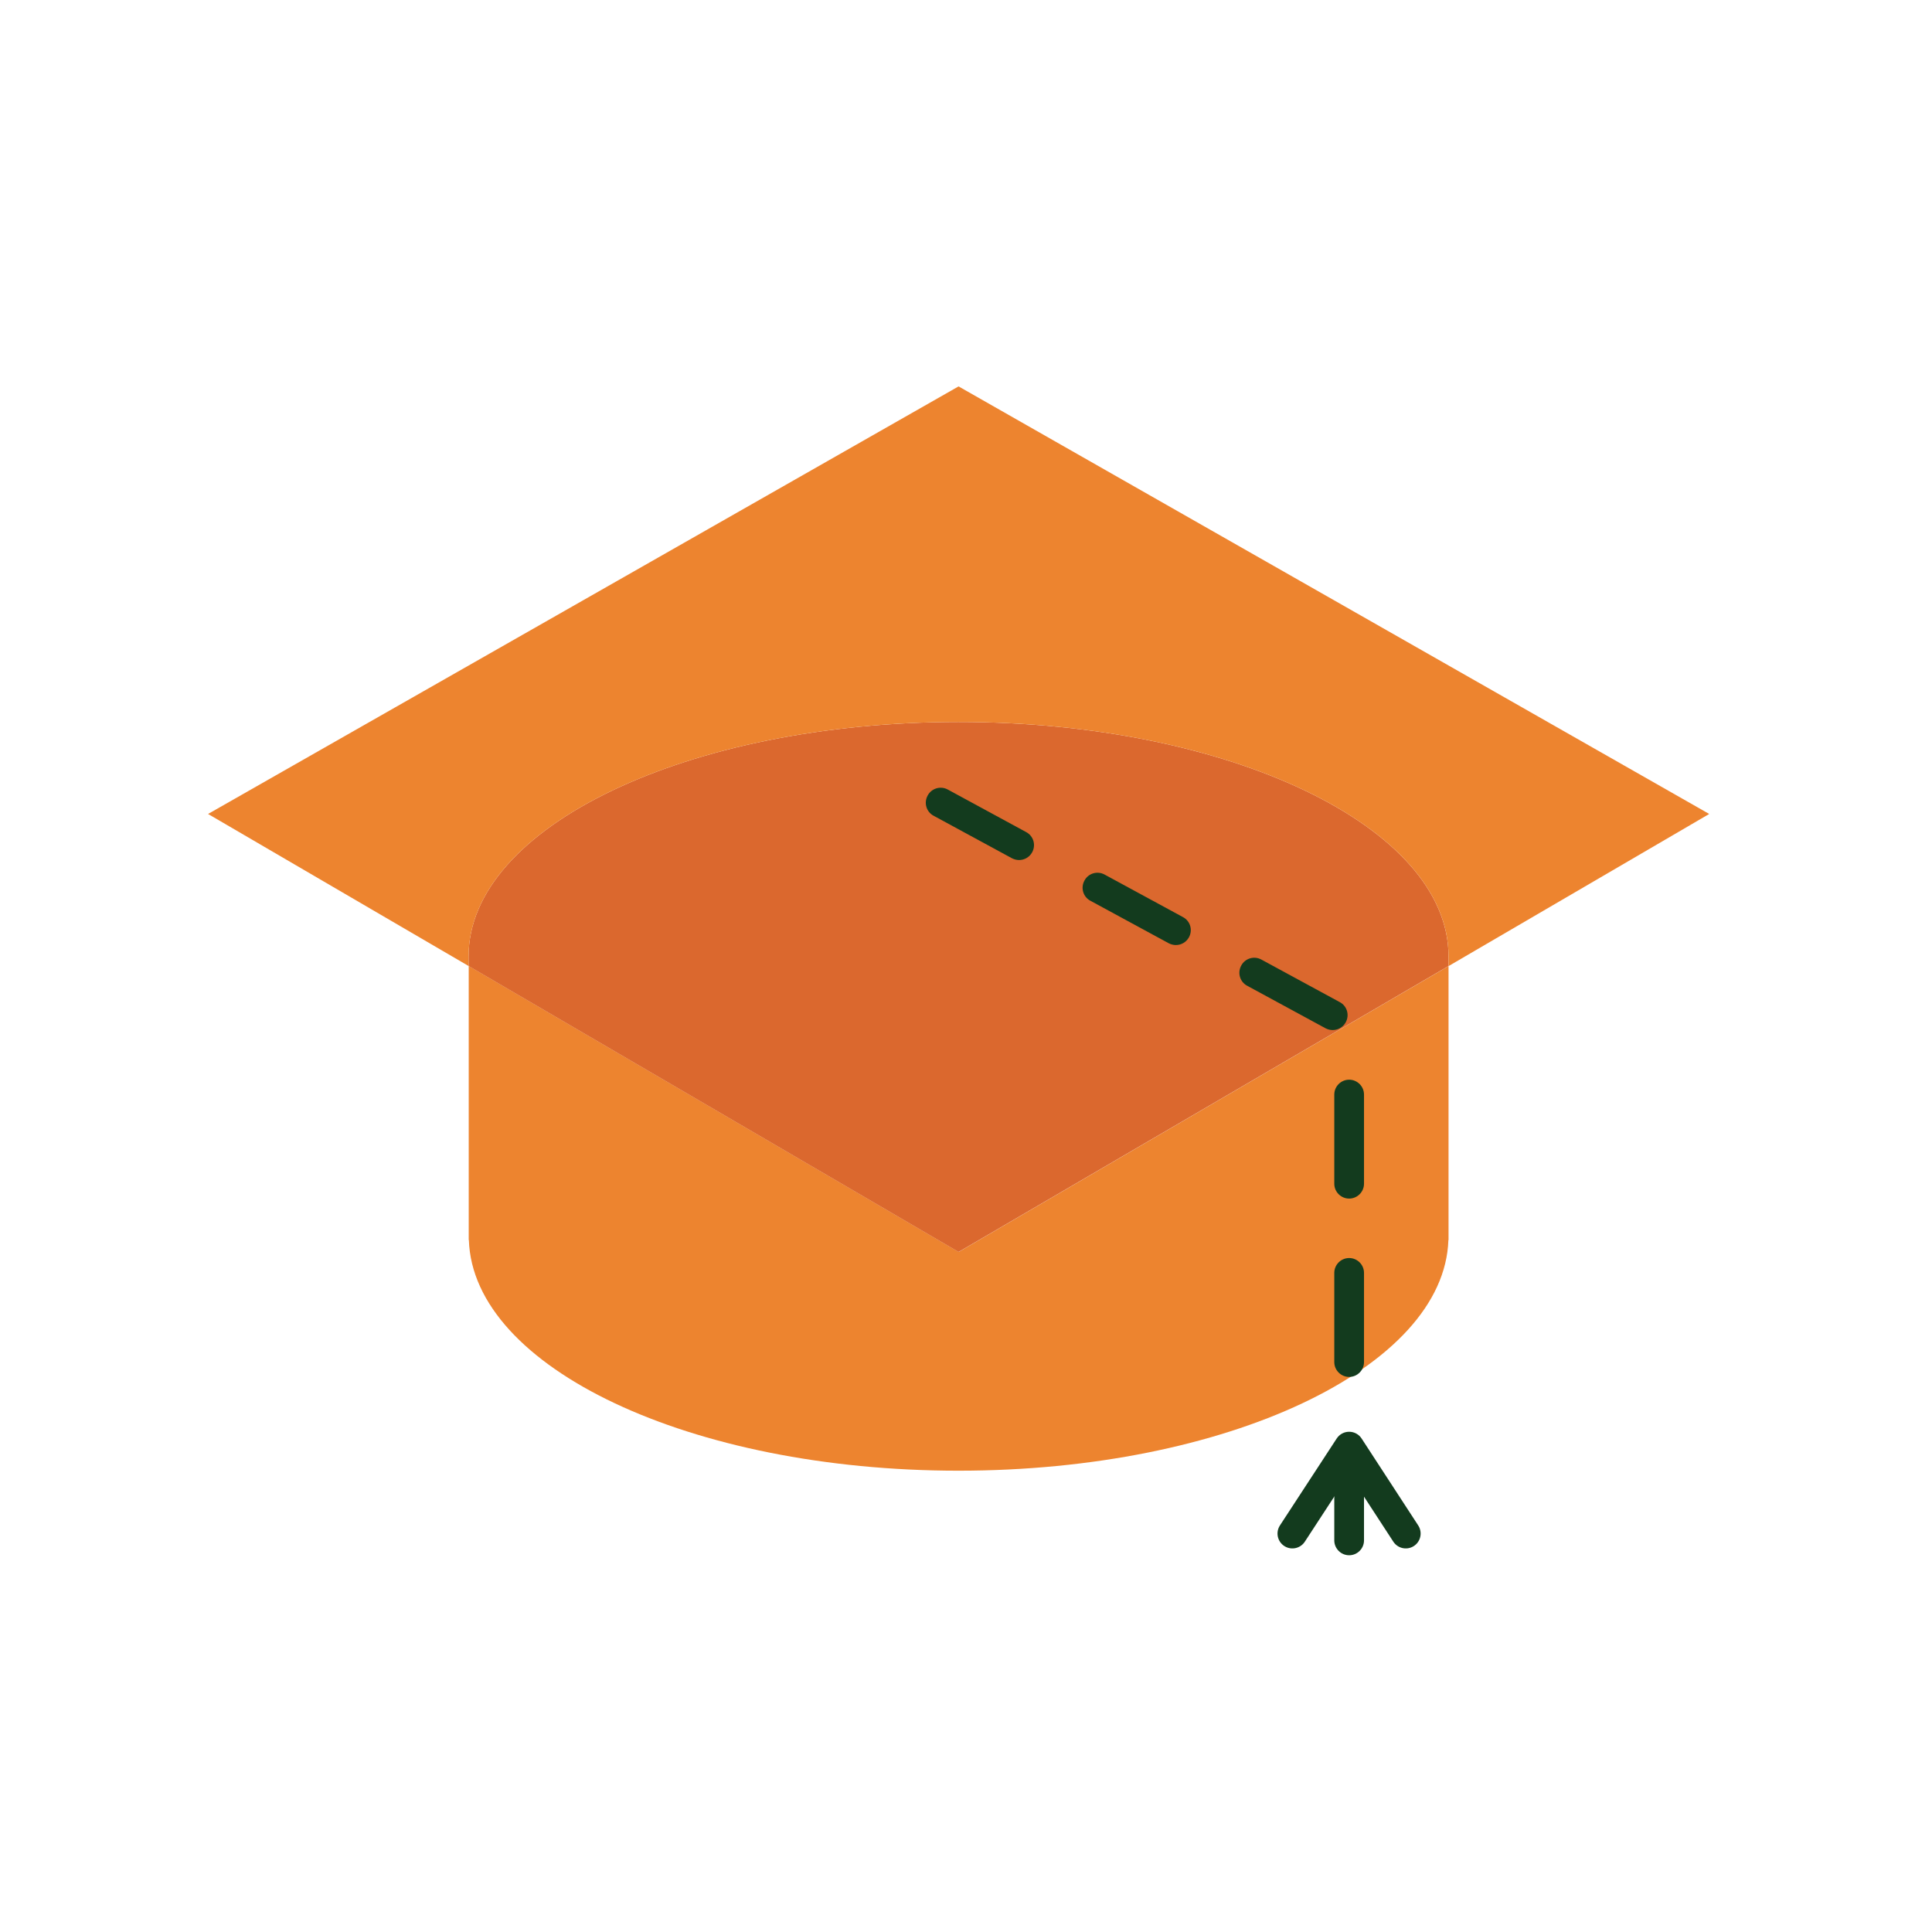 <svg width="130" height="130" viewBox="0 0 130 130" fill="none" xmlns="http://www.w3.org/2000/svg">
<path d="M97.469 65V83.44H97.459C97.179 92.03 82.539 98.96 64.499 98.96C46.459 98.96 31.829 92.03 31.549 83.44H31.539V65L64.509 84.24L97.479 65H97.469Z" fill="#ED842F"/>
<path d="M97.469 64.35V65L64.499 84.24L31.529 65V64.35C31.529 55.64 46.289 48.58 64.499 48.58C82.709 48.58 97.469 55.64 97.469 64.35Z" fill="#DB682E"/>
<path d="M97.47 65V64.35C97.47 55.64 82.71 48.58 64.5 48.58C46.29 48.58 31.53 55.64 31.53 64.35V65L14 54.77L64.5 26L115.01 54.77L97.48 65H97.47Z" fill="#ED842F"/>
<path d="M90.781 104.65C90.231 104.65 89.781 104.2 89.781 103.65V97.65C89.781 97.1 90.231 96.65 90.781 96.65C91.331 96.65 91.781 97.1 91.781 97.65V103.65C91.781 104.2 91.331 104.65 90.781 104.65ZM90.781 92.65C90.231 92.65 89.781 92.2 89.781 91.65V85.65C89.781 85.1 90.231 84.65 90.781 84.65C91.331 84.65 91.781 85.1 91.781 85.65V91.65C91.781 92.2 91.331 92.65 90.781 92.65ZM90.781 80.65C90.231 80.65 89.781 80.2 89.781 79.65V73.65C89.781 73.1 90.231 72.65 90.781 72.65C91.331 72.65 91.781 73.1 91.781 73.65V79.65C91.781 80.2 91.331 80.65 90.781 80.65ZM89.671 69.31C89.51 69.31 89.35 69.27 89.191 69.19L83.921 66.33C83.43 66.07 83.251 65.46 83.52 64.97C83.781 64.48 84.391 64.3 84.88 64.57L90.15 67.43C90.641 67.69 90.82 68.3 90.55 68.79C90.371 69.12 90.031 69.31 89.671 69.31ZM79.121 63.59C78.96 63.59 78.8 63.55 78.641 63.47L73.371 60.61C72.88 60.35 72.701 59.74 72.971 59.25C73.231 58.76 73.841 58.58 74.331 58.85L79.6 61.71C80.091 61.97 80.27 62.58 80.001 63.07C79.82 63.4 79.481 63.59 79.121 63.59ZM68.57 57.87C68.41 57.87 68.251 57.83 68.091 57.75L62.821 54.89C62.331 54.63 62.151 54.02 62.42 53.53C62.681 53.04 63.291 52.86 63.781 53.13L69.05 55.99C69.54 56.25 69.721 56.86 69.451 57.35C69.27 57.68 68.93 57.87 68.57 57.87Z" fill="#133B1E"/>
<path d="M86.961 103.19L90.781 97.34L94.591 103.19" stroke="#133B1E" stroke-width="2" stroke-linecap="round" stroke-linejoin="round"/>
</svg>
